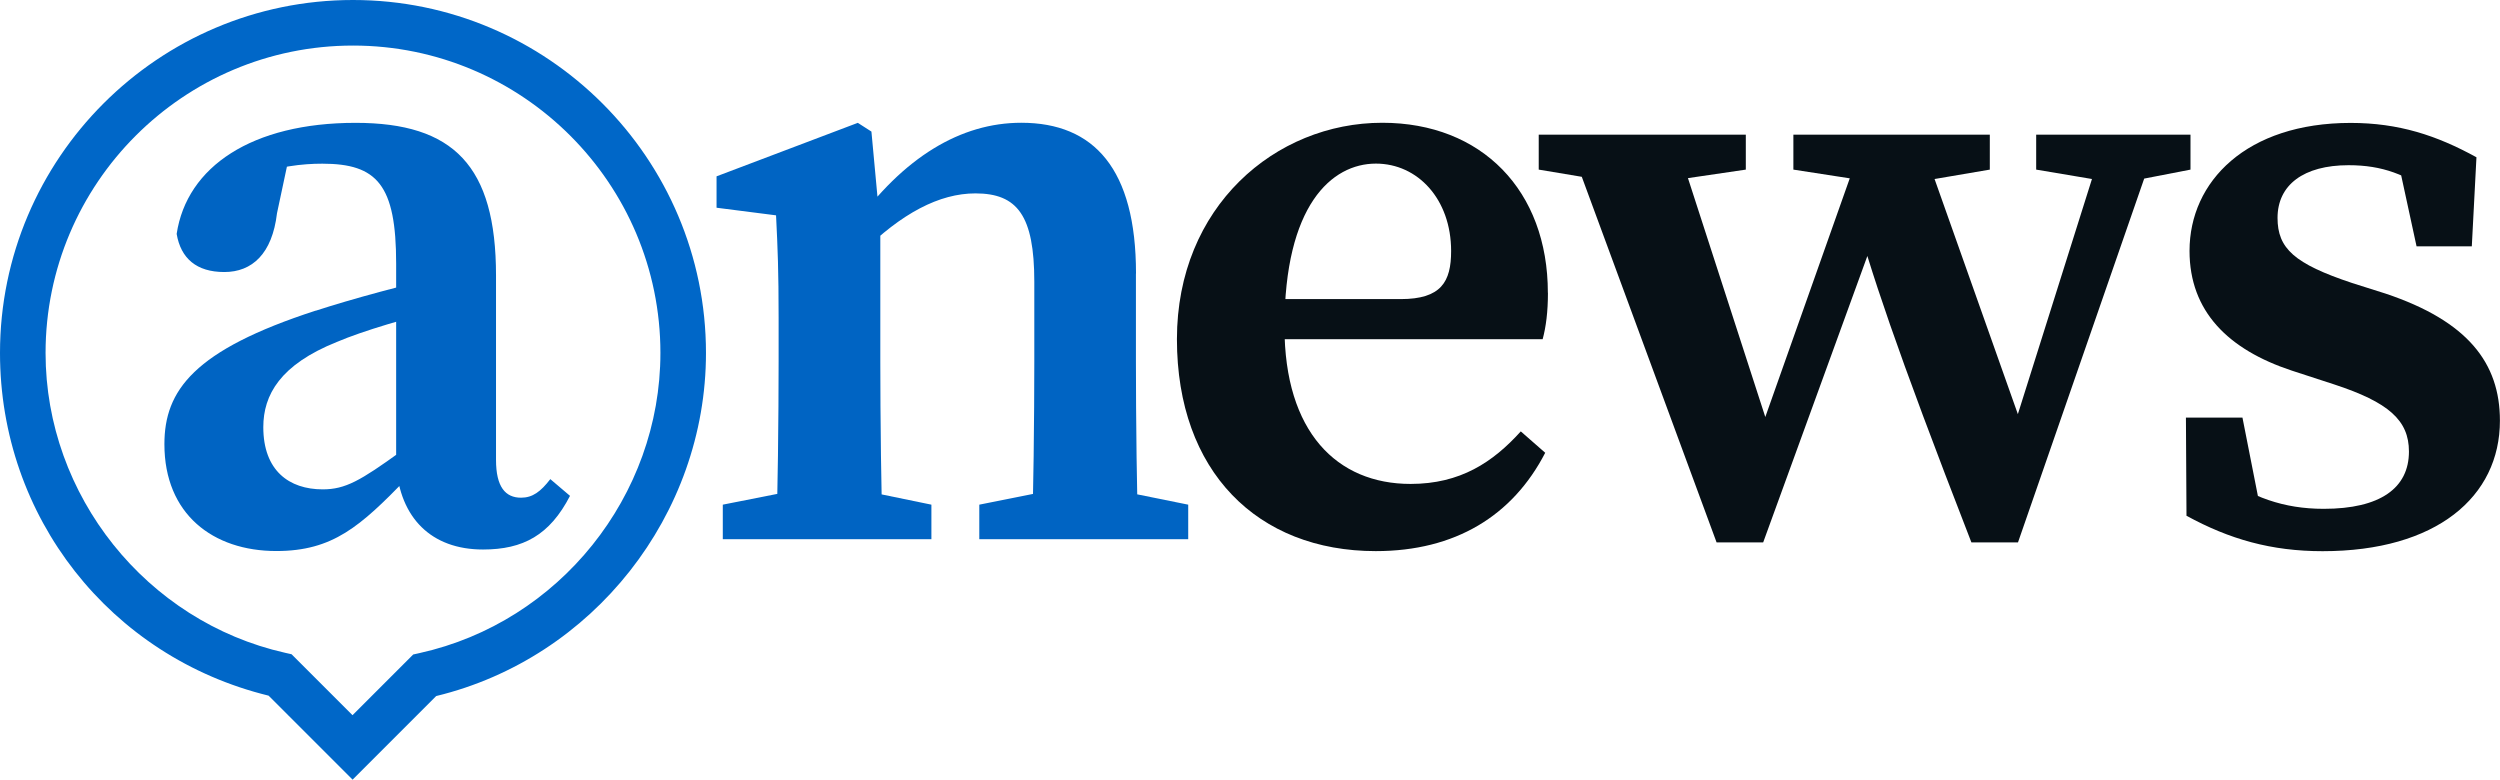 <?xml version="1.0" encoding="UTF-8"?><svg id="Layer_2" xmlns="http://www.w3.org/2000/svg" width="312.19" height="97.35" viewBox="0 0 312.19 97.35"><g id="Capa_1"><path d="M193.3,36.57c0,2.35-.24,4.23-.66,5.79h-40.13v-5.01h22.4c5.06,0,6.3-2.16,6.3-6,0-6.48-4.17-10.92-9.39-10.92-5.55,0-11.42,5.23-11.42,20.4,0,13.13,6.56,19.6,15.75,19.6,6.21,0,10.28-2.71,13.76-6.56l3.05,2.67c-4.07,7.88-11.25,12.28-21.16,12.28-14.76,0-24.83-9.93-24.83-26.47s12.29-27.02,25.64-27.02c12.42,0,20.68,8.47,20.68,21.23Z" fill="#071016"/><path d="M202.45,22.9l-10.3-1.72v-4.36h25.86v4.36l-11.7,1.72h-3.85ZM239.62,16.82l13.83,39.04-2.59-.58,12.12-38.46h6.68l-17.66,50.91h-5.82c-9.58-24.65-12.63-34.01-14.8-42l4.22-.39-15.42,42.39h-5.82l-18.77-50.91h13.44l12.64,39.04-2.36-.58,13.61-38.46h6.69ZM223.95,21.18v-4.36h24.53v4.36l-10.1,1.72h-3.31l-11.12-1.72ZM263.54,22.74l-9.27-1.56v-4.36h19.27v4.36l-8.04,1.56h-1.96Z" fill="#071016"/><path d="M273.04,64.39l-.07-12.24h7.06l2.62,13.3-5.56-2.23v-3.97c4.16,2.81,8.01,4.29,13.09,4.29,7.08,0,10.64-2.61,10.64-7.15,0-3.92-2.55-6.16-9.35-8.39l-5.28-1.72c-7.93-2.62-12.77-7.39-12.77-14.95,0-8.68,7.13-15.98,20.12-15.98,5.97,0,10.71,1.54,15.71,4.29l-.58,11.12h-6.9l-2.57-11.86,4.84,2.11v3.32c-3.57-2.52-6.5-3.7-10.76-3.7-5.61,0-8.87,2.46-8.87,6.58,0,3.82,2.1,5.73,9.31,8.13l4.17,1.32c10.28,3.44,14.29,8.67,14.29,15.87,0,9.51-7.94,16.3-22.14,16.3-6.41,0-11.64-1.49-17.01-4.43Z" fill="#071016"/><path d="M96.91,67.33c.21-4.75.32-15.61.32-22.15v-5.54c0-5.8-.11-8.53-.32-12.75l-7.43-.95v-3.92l17.64-6.68,1.7,1.09,1.11,11.97v16.78c0,6.54.11,17.41.32,22.15h-13.33ZM116.31,63.02v4.31h-26.05v-4.31l10.68-2.11h5.13l10.24,2.11ZM141.85,34.16v11.02c0,6.75.11,17.41.32,22.15h-13.33c.21-4.75.32-15.4.32-22.15v-9.99c0-8.26-2.11-11.04-7.35-11.04-4.5,0-9.21,2.46-14.3,7.51h-2.91v-5.79h6.27l-4.27,2.44c6.2-8.7,13.4-12.98,20.93-12.98,9.11,0,14.33,5.79,14.33,18.82ZM137.95,60.91l10.43,2.11v4.31h-26.09v-4.31l10.56-2.11h5.09Z" fill="#0064c3"/><path d="M39.43,38.8c4.39-1.43,11.46-3.37,16.58-4.43v4.11c-4.86,1.1-10.82,2.88-13.94,4.22-7.09,2.84-9.19,6.62-9.19,10.64,0,5.44,3.23,7.77,7.42,7.77,2.84,0,4.72-1.1,9.7-4.69l3.19-2.4,1.28,1.87-3.76,3.95c-5.71,5.87-9.14,8.97-16.2,8.97-7.93,0-13.98-4.62-13.98-13.34,0-6.72,3.67-11.74,18.89-16.68ZM49.47,58.17v-25.25c0-9.84-2.37-12.48-9.22-12.48-2.5,0-5.44.32-9.69,1.71l5.77-3.7-1.74,8.18c-.6,5.07-3.11,7.34-6.58,7.34s-5.43-1.7-5.95-4.76c1.27-8.41,9.42-13.87,22.34-13.87,12.22,0,17.54,5.35,17.54,19.06v23.02c0,3.39,1.17,4.73,3.13,4.73,1.44,0,2.45-.76,3.65-2.32l2.46,2.09c-2.53,4.9-5.85,6.7-10.86,6.7-6.5,0-10.37-3.99-10.84-10.45Z" fill="#0064c3"/><path d="M44.02,97.35l-10.48-10.48C13.75,82.03,0,64.55,0,44.08,0,19.77,19.77,0,44.08,0s44.08,19.77,44.08,44.08c0,20.22-14.12,38.1-33.69,42.84l-10.44,10.44ZM44.08,5.69C22.91,5.69,5.69,22.91,5.69,44.08c0,17.79,12.58,33.54,29.92,37.44l.8.18,7.61,7.61,7.58-7.58.81-.18c17.42-3.86,30.06-19.62,30.06-37.47,0-21.17-17.22-38.39-38.39-38.39Z" fill="#0067c8"/></g></svg>